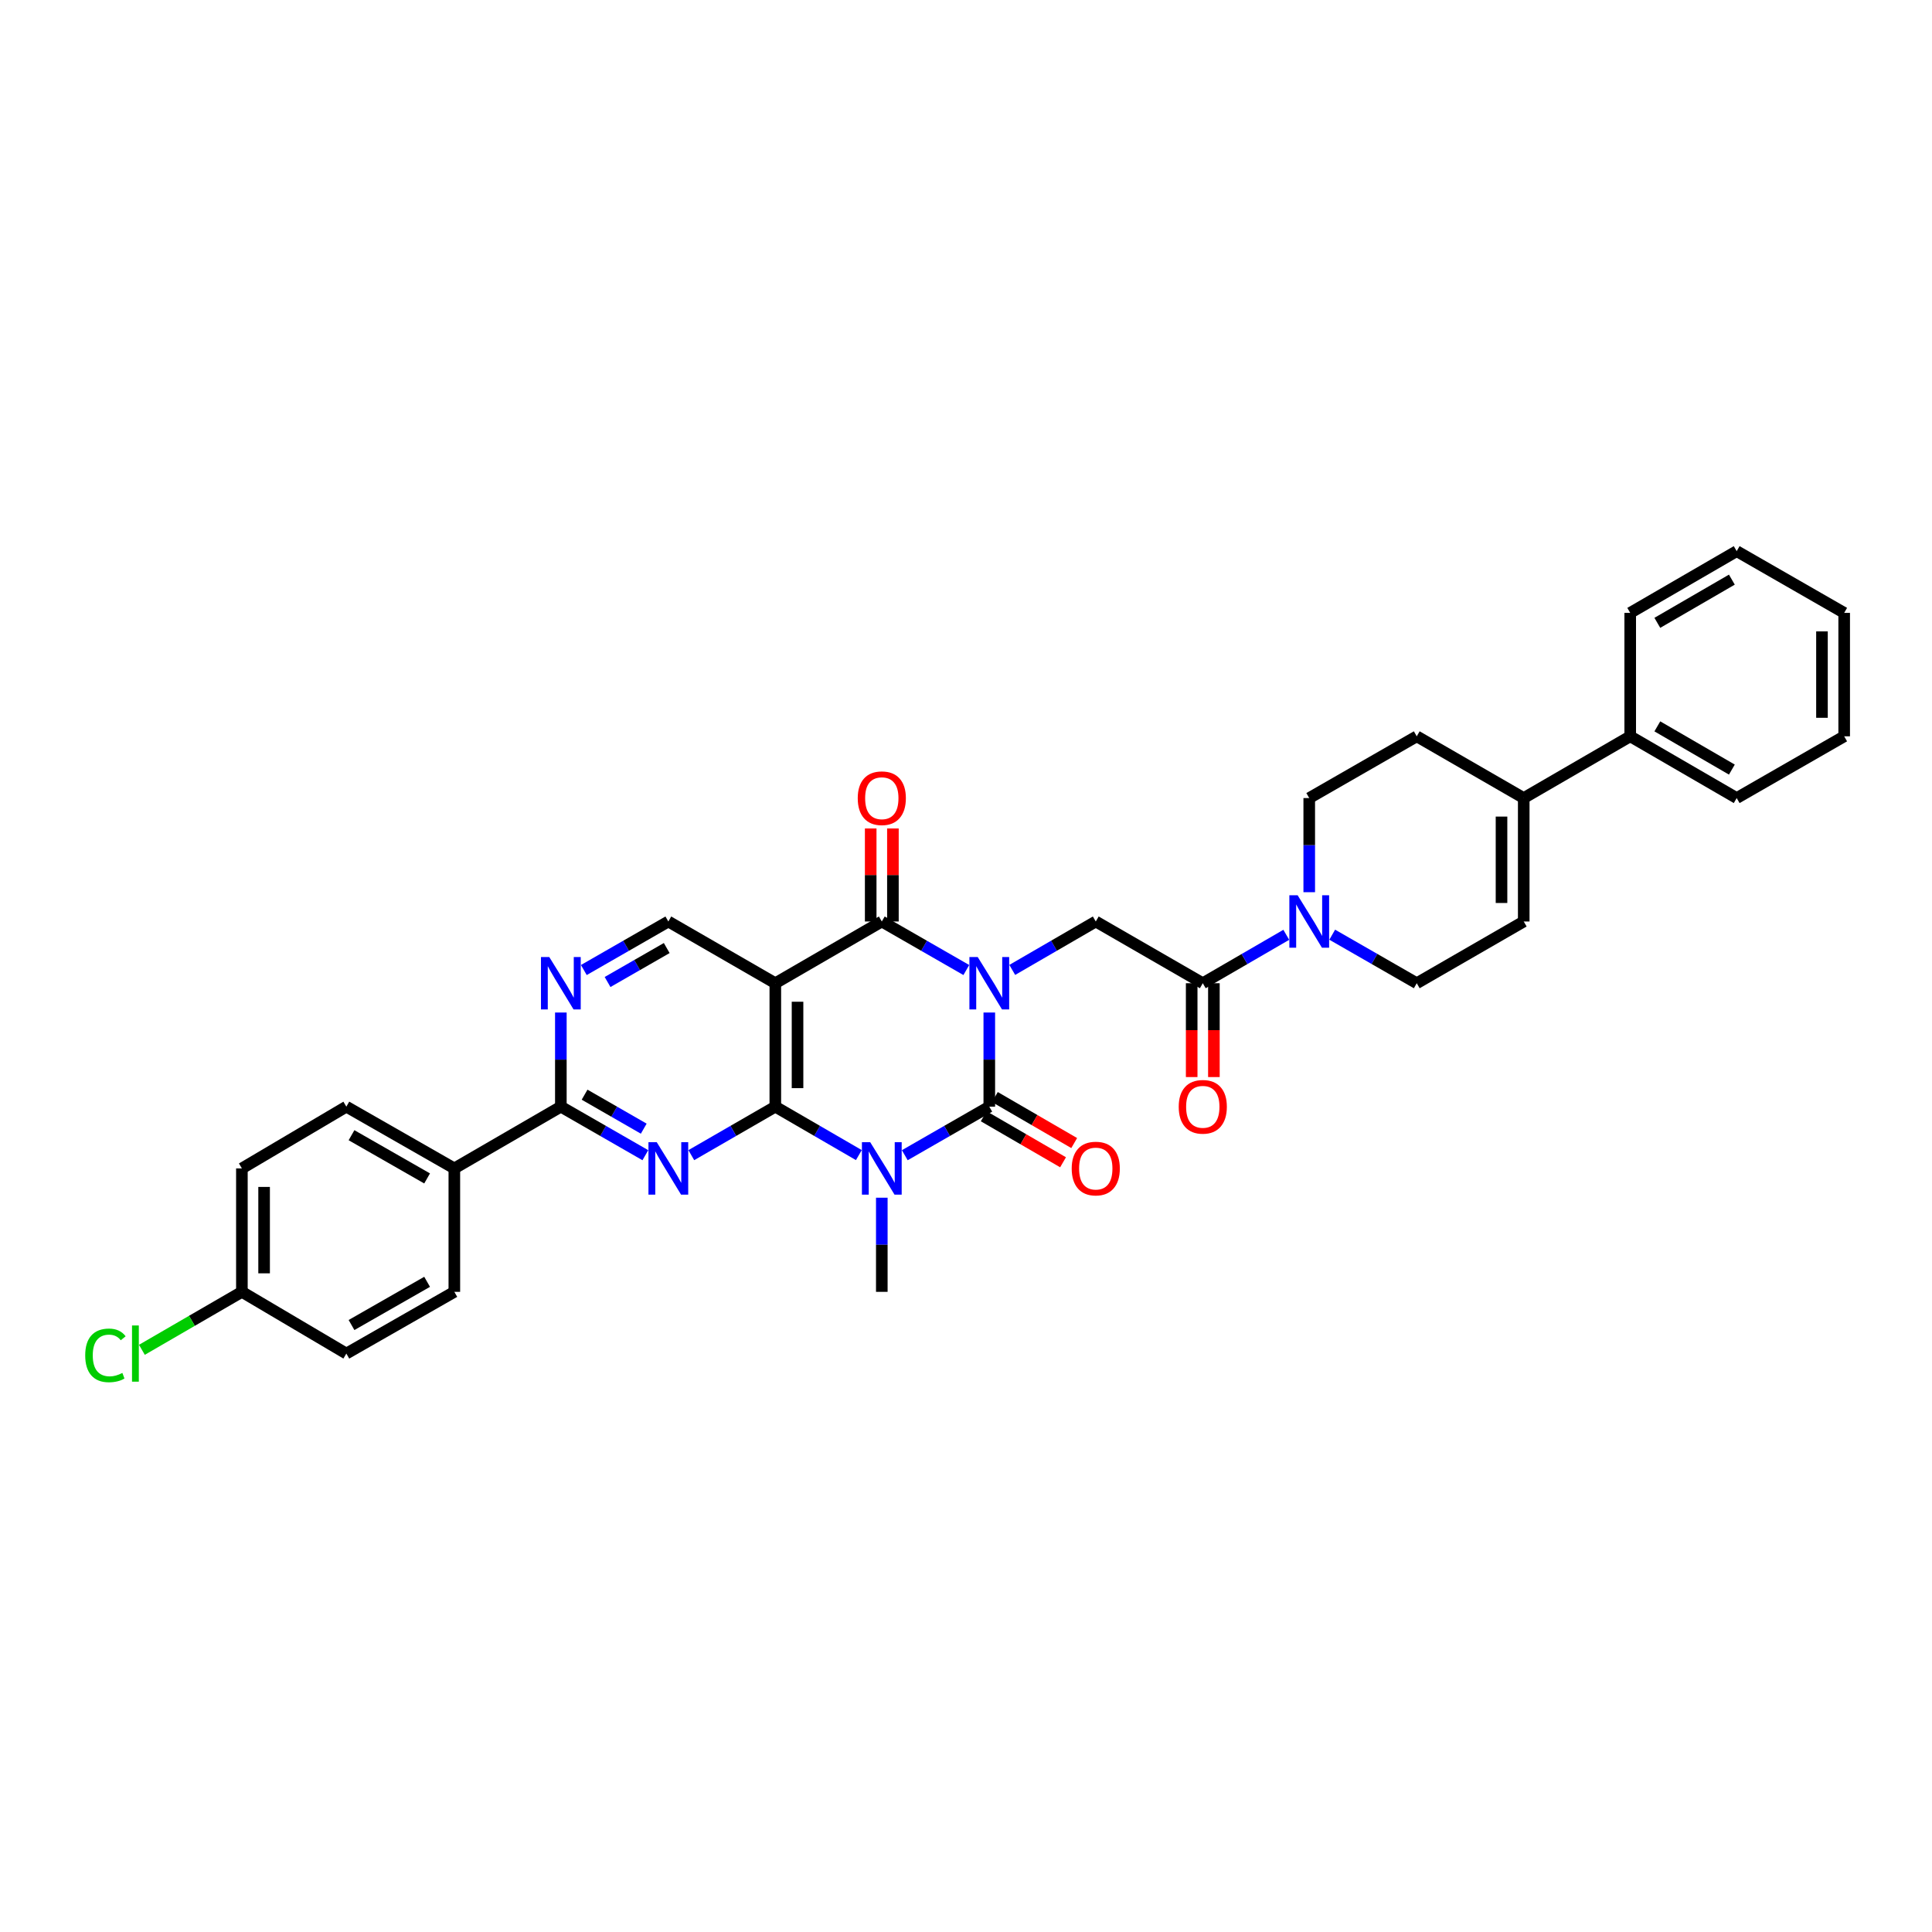 <?xml version='1.0' encoding='iso-8859-1'?>
<svg version='1.1' baseProfile='full'
              xmlns='http://www.w3.org/2000/svg'
                      xmlns:rdkit='http://www.rdkit.org/xml'
                      xmlns:xlink='http://www.w3.org/1999/xlink'
                  xml:space='preserve'
width='1000px' height='1000px' viewBox='0 0 1000 1000'>
<!-- END OF HEADER -->
<rect style='opacity:1.0;fill:#FFFFFF;stroke:none' width='1000' height='1000' x='0' y='0'> </rect>
<path class='bond-0' d='M 512.057,524.081 L 512.057,548.443' style='fill:none;fill-rule:evenodd;stroke:#0000FF;stroke-width:6px;stroke-linecap:butt;stroke-linejoin:miter;stroke-opacity:1' />
<path class='bond-0' d='M 512.057,548.443 L 512.057,572.805' style='fill:none;fill-rule:evenodd;stroke:#000000;stroke-width:6px;stroke-linecap:butt;stroke-linejoin:miter;stroke-opacity:1' />
<path class='bond-3' d='M 500.162,502.086 L 478.292,489.526' style='fill:none;fill-rule:evenodd;stroke:#0000FF;stroke-width:6px;stroke-linecap:butt;stroke-linejoin:miter;stroke-opacity:1' />
<path class='bond-3' d='M 478.292,489.526 L 456.421,476.966' style='fill:none;fill-rule:evenodd;stroke:#000000;stroke-width:6px;stroke-linecap:butt;stroke-linejoin:miter;stroke-opacity:1' />
<path class='bond-6' d='M 523.939,502.028 L 545.554,489.497' style='fill:none;fill-rule:evenodd;stroke:#0000FF;stroke-width:6px;stroke-linecap:butt;stroke-linejoin:miter;stroke-opacity:1' />
<path class='bond-6' d='M 545.554,489.497 L 567.168,476.966' style='fill:none;fill-rule:evenodd;stroke:#000000;stroke-width:6px;stroke-linecap:butt;stroke-linejoin:miter;stroke-opacity:1' />
<path class='bond-1' d='M 512.057,572.805 L 490.186,585.369' style='fill:none;fill-rule:evenodd;stroke:#000000;stroke-width:6px;stroke-linecap:butt;stroke-linejoin:miter;stroke-opacity:1' />
<path class='bond-1' d='M 490.186,585.369 L 468.316,597.934' style='fill:none;fill-rule:evenodd;stroke:#0000FF;stroke-width:6px;stroke-linecap:butt;stroke-linejoin:miter;stroke-opacity:1' />
<path class='bond-14' d='M 509.172,577.777 L 529.704,589.685' style='fill:none;fill-rule:evenodd;stroke:#000000;stroke-width:6px;stroke-linecap:butt;stroke-linejoin:miter;stroke-opacity:1' />
<path class='bond-14' d='M 529.704,589.685 L 550.236,601.593' style='fill:none;fill-rule:evenodd;stroke:#FF0000;stroke-width:6px;stroke-linecap:butt;stroke-linejoin:miter;stroke-opacity:1' />
<path class='bond-14' d='M 514.941,567.832 L 535.472,579.739' style='fill:none;fill-rule:evenodd;stroke:#000000;stroke-width:6px;stroke-linecap:butt;stroke-linejoin:miter;stroke-opacity:1' />
<path class='bond-14' d='M 535.472,579.739 L 556.004,591.647' style='fill:none;fill-rule:evenodd;stroke:#FF0000;stroke-width:6px;stroke-linecap:butt;stroke-linejoin:miter;stroke-opacity:1' />
<path class='bond-22' d='M 456.421,619.932 L 456.421,644.294' style='fill:none;fill-rule:evenodd;stroke:#0000FF;stroke-width:6px;stroke-linecap:butt;stroke-linejoin:miter;stroke-opacity:1' />
<path class='bond-22' d='M 456.421,644.294 L 456.421,668.656' style='fill:none;fill-rule:evenodd;stroke:#000000;stroke-width:6px;stroke-linecap:butt;stroke-linejoin:miter;stroke-opacity:1' />
<path class='bond-34' d='M 444.538,597.877 L 422.921,585.341' style='fill:none;fill-rule:evenodd;stroke:#0000FF;stroke-width:6px;stroke-linecap:butt;stroke-linejoin:miter;stroke-opacity:1' />
<path class='bond-34' d='M 422.921,585.341 L 401.303,572.805' style='fill:none;fill-rule:evenodd;stroke:#000000;stroke-width:6px;stroke-linecap:butt;stroke-linejoin:miter;stroke-opacity:1' />
<path class='bond-2' d='M 401.303,572.805 L 401.303,508.917' style='fill:none;fill-rule:evenodd;stroke:#000000;stroke-width:6px;stroke-linecap:butt;stroke-linejoin:miter;stroke-opacity:1' />
<path class='bond-2' d='M 412.801,563.221 L 412.801,518.5' style='fill:none;fill-rule:evenodd;stroke:#000000;stroke-width:6px;stroke-linecap:butt;stroke-linejoin:miter;stroke-opacity:1' />
<path class='bond-5' d='M 401.303,572.805 L 379.561,585.355' style='fill:none;fill-rule:evenodd;stroke:#000000;stroke-width:6px;stroke-linecap:butt;stroke-linejoin:miter;stroke-opacity:1' />
<path class='bond-5' d='M 379.561,585.355 L 357.819,597.905' style='fill:none;fill-rule:evenodd;stroke:#0000FF;stroke-width:6px;stroke-linecap:butt;stroke-linejoin:miter;stroke-opacity:1' />
<path class='bond-4' d='M 456.421,476.966 L 401.303,508.917' style='fill:none;fill-rule:evenodd;stroke:#000000;stroke-width:6px;stroke-linecap:butt;stroke-linejoin:miter;stroke-opacity:1' />
<path class='bond-15' d='M 462.17,476.966 L 462.17,452.892' style='fill:none;fill-rule:evenodd;stroke:#000000;stroke-width:6px;stroke-linecap:butt;stroke-linejoin:miter;stroke-opacity:1' />
<path class='bond-15' d='M 462.17,452.892 L 462.17,428.817' style='fill:none;fill-rule:evenodd;stroke:#FF0000;stroke-width:6px;stroke-linecap:butt;stroke-linejoin:miter;stroke-opacity:1' />
<path class='bond-15' d='M 450.673,476.966 L 450.673,452.892' style='fill:none;fill-rule:evenodd;stroke:#000000;stroke-width:6px;stroke-linecap:butt;stroke-linejoin:miter;stroke-opacity:1' />
<path class='bond-15' d='M 450.673,452.892 L 450.673,428.817' style='fill:none;fill-rule:evenodd;stroke:#FF0000;stroke-width:6px;stroke-linecap:butt;stroke-linejoin:miter;stroke-opacity:1' />
<path class='bond-11' d='M 401.303,508.917 L 345.93,476.966' style='fill:none;fill-rule:evenodd;stroke:#000000;stroke-width:6px;stroke-linecap:butt;stroke-linejoin:miter;stroke-opacity:1' />
<path class='bond-36' d='M 334.036,597.934 L 312.165,585.369' style='fill:none;fill-rule:evenodd;stroke:#0000FF;stroke-width:6px;stroke-linecap:butt;stroke-linejoin:miter;stroke-opacity:1' />
<path class='bond-36' d='M 312.165,585.369 L 290.295,572.805' style='fill:none;fill-rule:evenodd;stroke:#000000;stroke-width:6px;stroke-linecap:butt;stroke-linejoin:miter;stroke-opacity:1' />
<path class='bond-36' d='M 333.202,584.195 L 317.893,575.4' style='fill:none;fill-rule:evenodd;stroke:#0000FF;stroke-width:6px;stroke-linecap:butt;stroke-linejoin:miter;stroke-opacity:1' />
<path class='bond-36' d='M 317.893,575.4 L 302.583,566.605' style='fill:none;fill-rule:evenodd;stroke:#000000;stroke-width:6px;stroke-linecap:butt;stroke-linejoin:miter;stroke-opacity:1' />
<path class='bond-8' d='M 567.168,476.966 L 622.561,508.917' style='fill:none;fill-rule:evenodd;stroke:#000000;stroke-width:6px;stroke-linecap:butt;stroke-linejoin:miter;stroke-opacity:1' />
<path class='bond-7' d='M 290.295,572.805 L 290.295,548.443' style='fill:none;fill-rule:evenodd;stroke:#000000;stroke-width:6px;stroke-linecap:butt;stroke-linejoin:miter;stroke-opacity:1' />
<path class='bond-7' d='M 290.295,548.443 L 290.295,524.081' style='fill:none;fill-rule:evenodd;stroke:#0000FF;stroke-width:6px;stroke-linecap:butt;stroke-linejoin:miter;stroke-opacity:1' />
<path class='bond-16' d='M 290.295,572.805 L 235.164,604.768' style='fill:none;fill-rule:evenodd;stroke:#000000;stroke-width:6px;stroke-linecap:butt;stroke-linejoin:miter;stroke-opacity:1' />
<path class='bond-9' d='M 622.561,508.917 L 644.169,496.387' style='fill:none;fill-rule:evenodd;stroke:#000000;stroke-width:6px;stroke-linecap:butt;stroke-linejoin:miter;stroke-opacity:1' />
<path class='bond-9' d='M 644.169,496.387 L 665.777,483.857' style='fill:none;fill-rule:evenodd;stroke:#0000FF;stroke-width:6px;stroke-linecap:butt;stroke-linejoin:miter;stroke-opacity:1' />
<path class='bond-19' d='M 616.812,508.917 L 616.812,533.202' style='fill:none;fill-rule:evenodd;stroke:#000000;stroke-width:6px;stroke-linecap:butt;stroke-linejoin:miter;stroke-opacity:1' />
<path class='bond-19' d='M 616.812,533.202 L 616.812,557.487' style='fill:none;fill-rule:evenodd;stroke:#FF0000;stroke-width:6px;stroke-linecap:butt;stroke-linejoin:miter;stroke-opacity:1' />
<path class='bond-19' d='M 628.309,508.917 L 628.309,533.202' style='fill:none;fill-rule:evenodd;stroke:#000000;stroke-width:6px;stroke-linecap:butt;stroke-linejoin:miter;stroke-opacity:1' />
<path class='bond-19' d='M 628.309,533.202 L 628.309,557.487' style='fill:none;fill-rule:evenodd;stroke:#FF0000;stroke-width:6px;stroke-linecap:butt;stroke-linejoin:miter;stroke-opacity:1' />
<path class='bond-17' d='M 689.554,483.795 L 711.431,496.356' style='fill:none;fill-rule:evenodd;stroke:#0000FF;stroke-width:6px;stroke-linecap:butt;stroke-linejoin:miter;stroke-opacity:1' />
<path class='bond-17' d='M 711.431,496.356 L 733.307,508.917' style='fill:none;fill-rule:evenodd;stroke:#000000;stroke-width:6px;stroke-linecap:butt;stroke-linejoin:miter;stroke-opacity:1' />
<path class='bond-18' d='M 677.659,461.802 L 677.659,437.44' style='fill:none;fill-rule:evenodd;stroke:#0000FF;stroke-width:6px;stroke-linecap:butt;stroke-linejoin:miter;stroke-opacity:1' />
<path class='bond-18' d='M 677.659,437.44 L 677.659,413.078' style='fill:none;fill-rule:evenodd;stroke:#000000;stroke-width:6px;stroke-linecap:butt;stroke-linejoin:miter;stroke-opacity:1' />
<path class='bond-10' d='M 302.189,502.086 L 324.059,489.526' style='fill:none;fill-rule:evenodd;stroke:#0000FF;stroke-width:6px;stroke-linecap:butt;stroke-linejoin:miter;stroke-opacity:1' />
<path class='bond-10' d='M 324.059,489.526 L 345.93,476.966' style='fill:none;fill-rule:evenodd;stroke:#000000;stroke-width:6px;stroke-linecap:butt;stroke-linejoin:miter;stroke-opacity:1' />
<path class='bond-10' d='M 314.476,508.288 L 329.785,499.496' style='fill:none;fill-rule:evenodd;stroke:#0000FF;stroke-width:6px;stroke-linecap:butt;stroke-linejoin:miter;stroke-opacity:1' />
<path class='bond-10' d='M 329.785,499.496 L 345.095,490.705' style='fill:none;fill-rule:evenodd;stroke:#000000;stroke-width:6px;stroke-linecap:butt;stroke-linejoin:miter;stroke-opacity:1' />
<path class='bond-12' d='M 788.681,413.078 L 733.307,381.115' style='fill:none;fill-rule:evenodd;stroke:#000000;stroke-width:6px;stroke-linecap:butt;stroke-linejoin:miter;stroke-opacity:1' />
<path class='bond-21' d='M 788.681,413.078 L 843.799,381.115' style='fill:none;fill-rule:evenodd;stroke:#000000;stroke-width:6px;stroke-linecap:butt;stroke-linejoin:miter;stroke-opacity:1' />
<path class='bond-35' d='M 788.681,413.078 L 788.681,476.966' style='fill:none;fill-rule:evenodd;stroke:#000000;stroke-width:6px;stroke-linecap:butt;stroke-linejoin:miter;stroke-opacity:1' />
<path class='bond-35' d='M 777.183,422.661 L 777.183,467.383' style='fill:none;fill-rule:evenodd;stroke:#000000;stroke-width:6px;stroke-linecap:butt;stroke-linejoin:miter;stroke-opacity:1' />
<path class='bond-13' d='M 788.681,476.966 L 733.307,508.917' style='fill:none;fill-rule:evenodd;stroke:#000000;stroke-width:6px;stroke-linecap:butt;stroke-linejoin:miter;stroke-opacity:1' />
<path class='bond-23' d='M 235.164,604.768 L 179.267,572.805' style='fill:none;fill-rule:evenodd;stroke:#000000;stroke-width:6px;stroke-linecap:butt;stroke-linejoin:miter;stroke-opacity:1' />
<path class='bond-23' d='M 221.072,609.954 L 181.944,587.58' style='fill:none;fill-rule:evenodd;stroke:#000000;stroke-width:6px;stroke-linecap:butt;stroke-linejoin:miter;stroke-opacity:1' />
<path class='bond-24' d='M 235.164,604.768 L 235.164,668.656' style='fill:none;fill-rule:evenodd;stroke:#000000;stroke-width:6px;stroke-linecap:butt;stroke-linejoin:miter;stroke-opacity:1' />
<path class='bond-20' d='M 677.659,413.078 L 733.307,381.115' style='fill:none;fill-rule:evenodd;stroke:#000000;stroke-width:6px;stroke-linecap:butt;stroke-linejoin:miter;stroke-opacity:1' />
<path class='bond-29' d='M 843.799,381.115 L 898.91,413.078' style='fill:none;fill-rule:evenodd;stroke:#000000;stroke-width:6px;stroke-linecap:butt;stroke-linejoin:miter;stroke-opacity:1' />
<path class='bond-29' d='M 857.834,375.964 L 896.412,398.338' style='fill:none;fill-rule:evenodd;stroke:#000000;stroke-width:6px;stroke-linecap:butt;stroke-linejoin:miter;stroke-opacity:1' />
<path class='bond-30' d='M 843.799,381.115 L 843.799,317.227' style='fill:none;fill-rule:evenodd;stroke:#000000;stroke-width:6px;stroke-linecap:butt;stroke-linejoin:miter;stroke-opacity:1' />
<path class='bond-27' d='M 179.267,572.805 L 125.203,604.768' style='fill:none;fill-rule:evenodd;stroke:#000000;stroke-width:6px;stroke-linecap:butt;stroke-linejoin:miter;stroke-opacity:1' />
<path class='bond-26' d='M 235.164,668.656 L 179.267,700.606' style='fill:none;fill-rule:evenodd;stroke:#000000;stroke-width:6px;stroke-linecap:butt;stroke-linejoin:miter;stroke-opacity:1' />
<path class='bond-26' d='M 221.074,663.466 L 181.946,685.831' style='fill:none;fill-rule:evenodd;stroke:#000000;stroke-width:6px;stroke-linecap:butt;stroke-linejoin:miter;stroke-opacity:1' />
<path class='bond-25' d='M 125.203,668.656 L 179.267,700.606' style='fill:none;fill-rule:evenodd;stroke:#000000;stroke-width:6px;stroke-linecap:butt;stroke-linejoin:miter;stroke-opacity:1' />
<path class='bond-28' d='M 125.203,668.656 L 99.325,683.658' style='fill:none;fill-rule:evenodd;stroke:#000000;stroke-width:6px;stroke-linecap:butt;stroke-linejoin:miter;stroke-opacity:1' />
<path class='bond-28' d='M 99.325,683.658 L 73.447,698.661' style='fill:none;fill-rule:evenodd;stroke:#00CC00;stroke-width:6px;stroke-linecap:butt;stroke-linejoin:miter;stroke-opacity:1' />
<path class='bond-37' d='M 125.203,668.656 L 125.203,604.768' style='fill:none;fill-rule:evenodd;stroke:#000000;stroke-width:6px;stroke-linecap:butt;stroke-linejoin:miter;stroke-opacity:1' />
<path class='bond-37' d='M 136.7,659.072 L 136.7,614.351' style='fill:none;fill-rule:evenodd;stroke:#000000;stroke-width:6px;stroke-linecap:butt;stroke-linejoin:miter;stroke-opacity:1' />
<path class='bond-32' d='M 898.91,413.078 L 954.545,381.115' style='fill:none;fill-rule:evenodd;stroke:#000000;stroke-width:6px;stroke-linecap:butt;stroke-linejoin:miter;stroke-opacity:1' />
<path class='bond-31' d='M 843.799,317.227 L 898.91,285.277' style='fill:none;fill-rule:evenodd;stroke:#000000;stroke-width:6px;stroke-linecap:butt;stroke-linejoin:miter;stroke-opacity:1' />
<path class='bond-31' d='M 857.832,322.381 L 896.41,300.016' style='fill:none;fill-rule:evenodd;stroke:#000000;stroke-width:6px;stroke-linecap:butt;stroke-linejoin:miter;stroke-opacity:1' />
<path class='bond-33' d='M 898.91,285.277 L 954.545,317.227' style='fill:none;fill-rule:evenodd;stroke:#000000;stroke-width:6px;stroke-linecap:butt;stroke-linejoin:miter;stroke-opacity:1' />
<path class='bond-38' d='M 954.545,381.115 L 954.545,317.227' style='fill:none;fill-rule:evenodd;stroke:#000000;stroke-width:6px;stroke-linecap:butt;stroke-linejoin:miter;stroke-opacity:1' />
<path class='bond-38' d='M 943.048,371.532 L 943.048,326.81' style='fill:none;fill-rule:evenodd;stroke:#000000;stroke-width:6px;stroke-linecap:butt;stroke-linejoin:miter;stroke-opacity:1' />
<path  class='atom-0' d='M 506.059 495.35
L 514.95 509.721
Q 515.832 511.139, 517.25 513.707
Q 518.668 516.275, 518.744 516.428
L 518.744 495.35
L 522.347 495.35
L 522.347 522.484
L 518.629 522.484
L 509.086 506.77
Q 507.975 504.931, 506.787 502.823
Q 505.637 500.715, 505.292 500.064
L 505.292 522.484
L 501.766 522.484
L 501.766 495.35
L 506.059 495.35
' fill='#0000FF'/>
<path  class='atom-2' d='M 450.423 591.201
L 459.315 605.573
Q 460.196 606.991, 461.614 609.558
Q 463.032 612.126, 463.109 612.279
L 463.109 591.201
L 466.712 591.201
L 466.712 618.335
L 462.994 618.335
L 453.451 602.621
Q 452.34 600.782, 451.152 598.674
Q 450.002 596.566, 449.657 595.915
L 449.657 618.335
L 446.131 618.335
L 446.131 591.201
L 450.423 591.201
' fill='#0000FF'/>
<path  class='atom-6' d='M 339.932 591.201
L 348.824 605.573
Q 349.705 606.991, 351.123 609.558
Q 352.541 612.126, 352.618 612.279
L 352.618 591.201
L 356.22 591.201
L 356.22 618.335
L 352.503 618.335
L 342.96 602.621
Q 341.848 600.782, 340.66 598.674
Q 339.511 596.566, 339.166 595.915
L 339.166 618.335
L 335.64 618.335
L 335.64 591.201
L 339.932 591.201
' fill='#0000FF'/>
<path  class='atom-10' d='M 671.661 463.399
L 680.553 477.771
Q 681.434 479.189, 682.852 481.757
Q 684.27 484.325, 684.347 484.478
L 684.347 463.399
L 687.95 463.399
L 687.95 490.533
L 684.232 490.533
L 674.689 474.82
Q 673.578 472.98, 672.39 470.873
Q 671.24 468.765, 670.895 468.113
L 670.895 490.533
L 667.369 490.533
L 667.369 463.399
L 671.661 463.399
' fill='#0000FF'/>
<path  class='atom-11' d='M 284.297 495.35
L 293.188 509.721
Q 294.07 511.139, 295.488 513.707
Q 296.906 516.275, 296.982 516.428
L 296.982 495.35
L 300.585 495.35
L 300.585 522.484
L 296.867 522.484
L 287.325 506.77
Q 286.213 504.931, 285.025 502.823
Q 283.875 500.715, 283.53 500.064
L 283.53 522.484
L 280.004 522.484
L 280.004 495.35
L 284.297 495.35
' fill='#0000FF'/>
<path  class='atom-15' d='M 554.712 604.844
Q 554.712 598.329, 557.932 594.688
Q 561.151 591.047, 567.168 591.047
Q 573.185 591.047, 576.404 594.688
Q 579.624 598.329, 579.624 604.844
Q 579.624 611.436, 576.366 615.192
Q 573.108 618.91, 567.168 618.91
Q 561.189 618.91, 557.932 615.192
Q 554.712 611.475, 554.712 604.844
M 567.168 615.844
Q 571.307 615.844, 573.53 613.084
Q 575.791 610.287, 575.791 604.844
Q 575.791 599.517, 573.53 596.834
Q 571.307 594.113, 567.168 594.113
Q 563.029 594.113, 560.768 596.796
Q 558.545 599.479, 558.545 604.844
Q 558.545 610.325, 560.768 613.084
Q 563.029 615.844, 567.168 615.844
' fill='#FF0000'/>
<path  class='atom-16' d='M 443.966 413.155
Q 443.966 406.64, 447.185 402.999
Q 450.404 399.358, 456.421 399.358
Q 462.438 399.358, 465.658 402.999
Q 468.877 406.64, 468.877 413.155
Q 468.877 419.747, 465.619 423.503
Q 462.362 427.22, 456.421 427.22
Q 450.443 427.22, 447.185 423.503
Q 443.966 419.785, 443.966 413.155
M 456.421 424.154
Q 460.56 424.154, 462.783 421.395
Q 465.044 418.597, 465.044 413.155
Q 465.044 407.828, 462.783 405.145
Q 460.56 402.424, 456.421 402.424
Q 452.282 402.424, 450.021 405.107
Q 447.798 407.789, 447.798 413.155
Q 447.798 418.635, 450.021 421.395
Q 452.282 424.154, 456.421 424.154
' fill='#FF0000'/>
<path  class='atom-20' d='M 610.105 572.881
Q 610.105 566.366, 613.324 562.725
Q 616.544 559.084, 622.561 559.084
Q 628.578 559.084, 631.797 562.725
Q 635.016 566.366, 635.016 572.881
Q 635.016 579.473, 631.759 583.229
Q 628.501 586.947, 622.561 586.947
Q 616.582 586.947, 613.324 583.229
Q 610.105 579.511, 610.105 572.881
M 622.561 583.881
Q 626.7 583.881, 628.923 581.121
Q 631.184 578.323, 631.184 572.881
Q 631.184 567.554, 628.923 564.871
Q 626.7 562.15, 622.561 562.15
Q 618.422 562.15, 616.16 564.833
Q 613.937 567.516, 613.937 572.881
Q 613.937 578.362, 616.16 581.121
Q 618.422 583.881, 622.561 583.881
' fill='#FF0000'/>
<path  class='atom-29' d='M 44.107 701.545
Q 44.107 694.8, 47.25 691.274
Q 50.431 687.71, 56.448 687.71
Q 62.043 687.71, 65.032 691.657
L 62.503 693.727
Q 60.319 690.852, 56.448 690.852
Q 52.347 690.852, 50.162 693.612
Q 48.016 696.333, 48.016 701.545
Q 48.016 706.91, 50.239 709.67
Q 52.5 712.429, 56.869 712.429
Q 59.859 712.429, 63.346 710.628
L 64.419 713.502
Q 63.001 714.422, 60.855 714.959
Q 58.709 715.495, 56.333 715.495
Q 50.431 715.495, 47.25 711.893
Q 44.107 708.29, 44.107 701.545
' fill='#00CC00'/>
<path  class='atom-29' d='M 68.329 686.062
L 71.854 686.062
L 71.854 715.15
L 68.329 715.15
L 68.329 686.062
' fill='#00CC00'/>
</svg>
